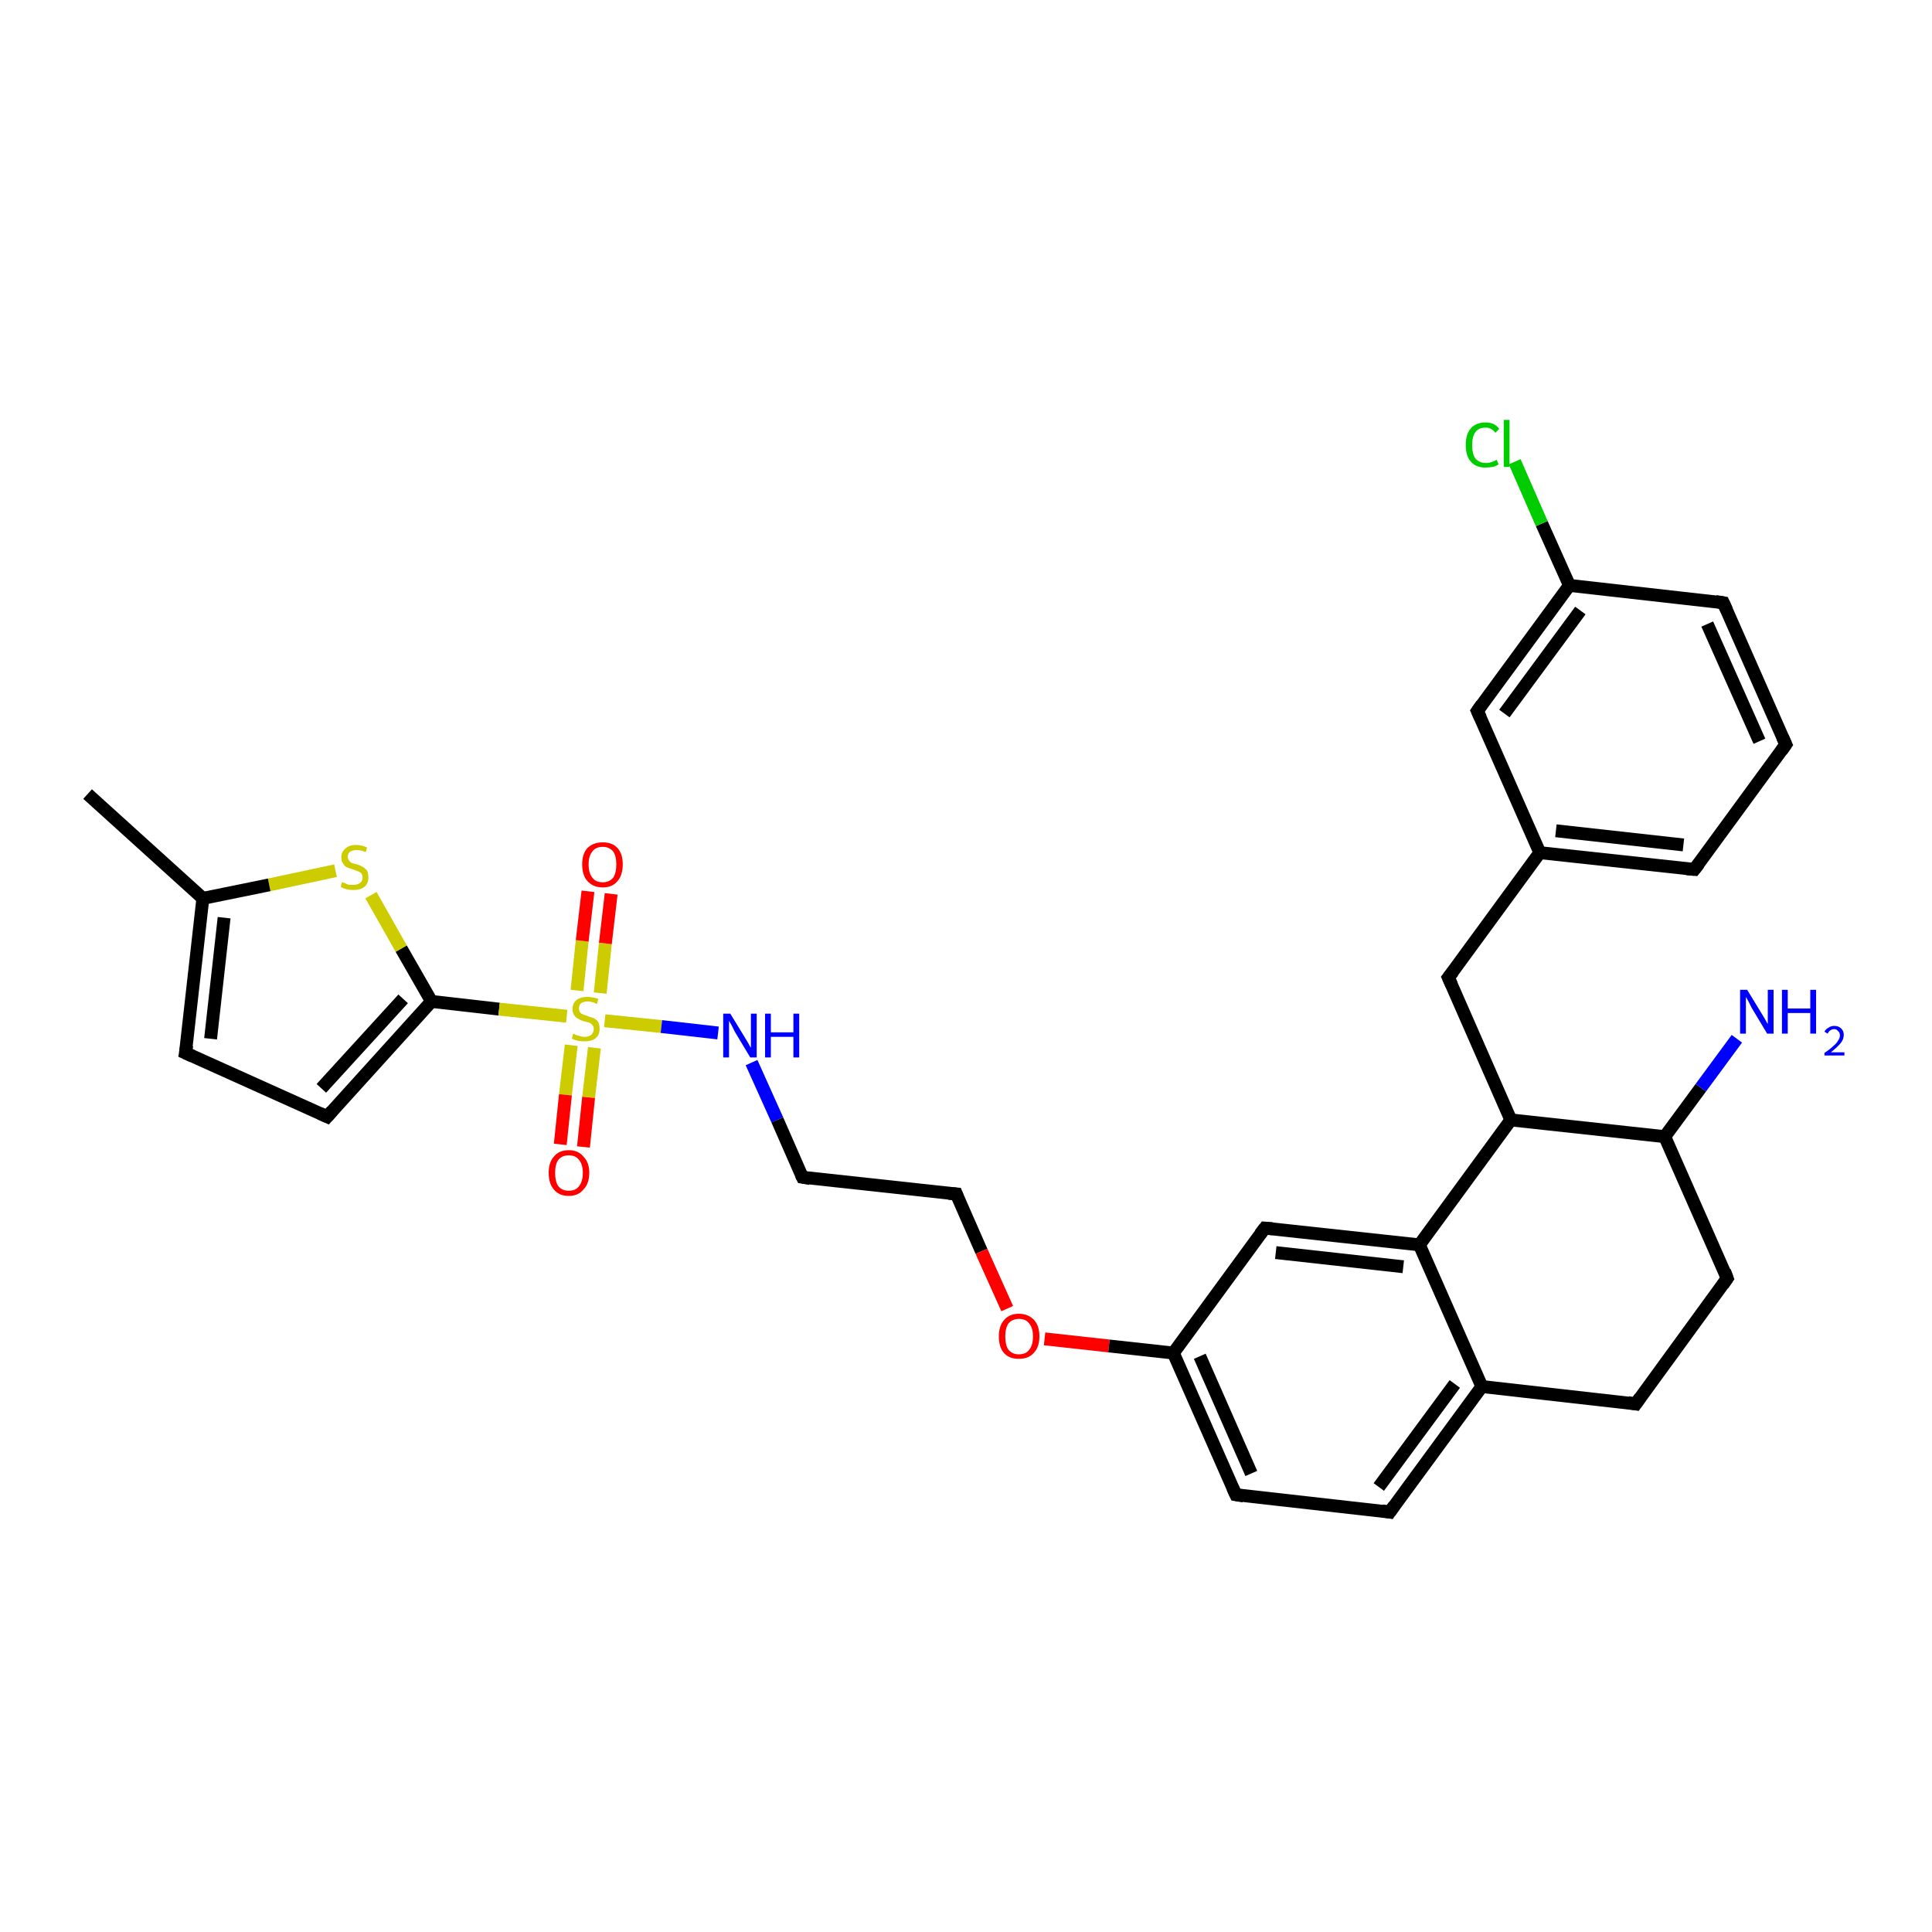 <?xml version='1.0' encoding='iso-8859-1'?>
<svg version='1.1' baseProfile='full'
              xmlns='http://www.w3.org/2000/svg'
                      xmlns:rdkit='http://www.rdkit.org/xml'
                      xmlns:xlink='http://www.w3.org/1999/xlink'
                  xml:space='preserve'
width='300px' height='300px' viewBox='0 0 300 300'>
<!-- END OF HEADER -->
<rect style='opacity:1.0;fill:#FFFFFF;stroke:none' width='300.0' height='300.0' x='0.0' y='0.0'> </rect>
<path class='bond-0 atom-0 atom-1' d='M 13.6,123.3 L 31.5,139.5' style='fill:none;fill-rule:evenodd;stroke:#000000;stroke-width:2.0px;stroke-linecap:butt;stroke-linejoin:miter;stroke-opacity:1' />
<path class='bond-1 atom-1 atom-2' d='M 31.5,139.5 L 28.8,163.5' style='fill:none;fill-rule:evenodd;stroke:#000000;stroke-width:2.0px;stroke-linecap:butt;stroke-linejoin:miter;stroke-opacity:1' />
<path class='bond-1 atom-1 atom-2' d='M 34.8,142.5 L 32.7,161.3' style='fill:none;fill-rule:evenodd;stroke:#000000;stroke-width:2.0px;stroke-linecap:butt;stroke-linejoin:miter;stroke-opacity:1' />
<path class='bond-2 atom-2 atom-3' d='M 28.8,163.5 L 50.8,173.4' style='fill:none;fill-rule:evenodd;stroke:#000000;stroke-width:2.0px;stroke-linecap:butt;stroke-linejoin:miter;stroke-opacity:1' />
<path class='bond-3 atom-3 atom-4' d='M 50.8,173.4 L 67.0,155.5' style='fill:none;fill-rule:evenodd;stroke:#000000;stroke-width:2.0px;stroke-linecap:butt;stroke-linejoin:miter;stroke-opacity:1' />
<path class='bond-3 atom-3 atom-4' d='M 49.9,169.0 L 62.6,155.1' style='fill:none;fill-rule:evenodd;stroke:#000000;stroke-width:2.0px;stroke-linecap:butt;stroke-linejoin:miter;stroke-opacity:1' />
<path class='bond-4 atom-4 atom-5' d='M 67.0,155.5 L 62.3,147.3' style='fill:none;fill-rule:evenodd;stroke:#000000;stroke-width:2.0px;stroke-linecap:butt;stroke-linejoin:miter;stroke-opacity:1' />
<path class='bond-4 atom-4 atom-5' d='M 62.3,147.3 L 57.6,139.0' style='fill:none;fill-rule:evenodd;stroke:#CCCC00;stroke-width:2.0px;stroke-linecap:butt;stroke-linejoin:miter;stroke-opacity:1' />
<path class='bond-5 atom-4 atom-6' d='M 67.0,155.5 L 77.5,156.7' style='fill:none;fill-rule:evenodd;stroke:#000000;stroke-width:2.0px;stroke-linecap:butt;stroke-linejoin:miter;stroke-opacity:1' />
<path class='bond-5 atom-4 atom-6' d='M 77.5,156.7 L 88.0,157.8' style='fill:none;fill-rule:evenodd;stroke:#CCCC00;stroke-width:2.0px;stroke-linecap:butt;stroke-linejoin:miter;stroke-opacity:1' />
<path class='bond-6 atom-6 atom-7' d='M 88.7,162.3 L 87.8,170.0' style='fill:none;fill-rule:evenodd;stroke:#CCCC00;stroke-width:2.0px;stroke-linecap:butt;stroke-linejoin:miter;stroke-opacity:1' />
<path class='bond-6 atom-6 atom-7' d='M 87.8,170.0 L 87.0,177.7' style='fill:none;fill-rule:evenodd;stroke:#FF0000;stroke-width:2.0px;stroke-linecap:butt;stroke-linejoin:miter;stroke-opacity:1' />
<path class='bond-6 atom-6 atom-7' d='M 92.3,162.7 L 91.4,170.4' style='fill:none;fill-rule:evenodd;stroke:#CCCC00;stroke-width:2.0px;stroke-linecap:butt;stroke-linejoin:miter;stroke-opacity:1' />
<path class='bond-6 atom-6 atom-7' d='M 91.4,170.4 L 90.6,178.1' style='fill:none;fill-rule:evenodd;stroke:#FF0000;stroke-width:2.0px;stroke-linecap:butt;stroke-linejoin:miter;stroke-opacity:1' />
<path class='bond-7 atom-6 atom-8' d='M 93.2,154.2 L 94.0,146.5' style='fill:none;fill-rule:evenodd;stroke:#CCCC00;stroke-width:2.0px;stroke-linecap:butt;stroke-linejoin:miter;stroke-opacity:1' />
<path class='bond-7 atom-6 atom-8' d='M 94.0,146.5 L 94.9,138.8' style='fill:none;fill-rule:evenodd;stroke:#FF0000;stroke-width:2.0px;stroke-linecap:butt;stroke-linejoin:miter;stroke-opacity:1' />
<path class='bond-7 atom-6 atom-8' d='M 89.6,153.8 L 90.4,146.1' style='fill:none;fill-rule:evenodd;stroke:#CCCC00;stroke-width:2.0px;stroke-linecap:butt;stroke-linejoin:miter;stroke-opacity:1' />
<path class='bond-7 atom-6 atom-8' d='M 90.4,146.1 L 91.3,138.4' style='fill:none;fill-rule:evenodd;stroke:#FF0000;stroke-width:2.0px;stroke-linecap:butt;stroke-linejoin:miter;stroke-opacity:1' />
<path class='bond-8 atom-6 atom-9' d='M 93.9,158.5 L 102.7,159.4' style='fill:none;fill-rule:evenodd;stroke:#CCCC00;stroke-width:2.0px;stroke-linecap:butt;stroke-linejoin:miter;stroke-opacity:1' />
<path class='bond-8 atom-6 atom-9' d='M 102.7,159.4 L 111.5,160.4' style='fill:none;fill-rule:evenodd;stroke:#0000FF;stroke-width:2.0px;stroke-linecap:butt;stroke-linejoin:miter;stroke-opacity:1' />
<path class='bond-9 atom-9 atom-10' d='M 116.7,165.0 L 120.7,173.9' style='fill:none;fill-rule:evenodd;stroke:#0000FF;stroke-width:2.0px;stroke-linecap:butt;stroke-linejoin:miter;stroke-opacity:1' />
<path class='bond-9 atom-9 atom-10' d='M 120.7,173.9 L 124.6,182.8' style='fill:none;fill-rule:evenodd;stroke:#000000;stroke-width:2.0px;stroke-linecap:butt;stroke-linejoin:miter;stroke-opacity:1' />
<path class='bond-10 atom-10 atom-11' d='M 124.6,182.8 L 148.5,185.4' style='fill:none;fill-rule:evenodd;stroke:#000000;stroke-width:2.0px;stroke-linecap:butt;stroke-linejoin:miter;stroke-opacity:1' />
<path class='bond-11 atom-11 atom-12' d='M 148.5,185.4 L 152.4,194.3' style='fill:none;fill-rule:evenodd;stroke:#000000;stroke-width:2.0px;stroke-linecap:butt;stroke-linejoin:miter;stroke-opacity:1' />
<path class='bond-11 atom-11 atom-12' d='M 152.4,194.3 L 156.4,203.2' style='fill:none;fill-rule:evenodd;stroke:#FF0000;stroke-width:2.0px;stroke-linecap:butt;stroke-linejoin:miter;stroke-opacity:1' />
<path class='bond-12 atom-12 atom-13' d='M 162.2,207.9 L 172.2,209.0' style='fill:none;fill-rule:evenodd;stroke:#FF0000;stroke-width:2.0px;stroke-linecap:butt;stroke-linejoin:miter;stroke-opacity:1' />
<path class='bond-12 atom-12 atom-13' d='M 172.2,209.0 L 182.2,210.1' style='fill:none;fill-rule:evenodd;stroke:#000000;stroke-width:2.0px;stroke-linecap:butt;stroke-linejoin:miter;stroke-opacity:1' />
<path class='bond-13 atom-13 atom-14' d='M 182.2,210.1 L 191.9,232.1' style='fill:none;fill-rule:evenodd;stroke:#000000;stroke-width:2.0px;stroke-linecap:butt;stroke-linejoin:miter;stroke-opacity:1' />
<path class='bond-13 atom-13 atom-14' d='M 186.3,210.6 L 194.3,228.8' style='fill:none;fill-rule:evenodd;stroke:#000000;stroke-width:2.0px;stroke-linecap:butt;stroke-linejoin:miter;stroke-opacity:1' />
<path class='bond-14 atom-14 atom-15' d='M 191.9,232.1 L 215.8,234.8' style='fill:none;fill-rule:evenodd;stroke:#000000;stroke-width:2.0px;stroke-linecap:butt;stroke-linejoin:miter;stroke-opacity:1' />
<path class='bond-15 atom-15 atom-16' d='M 215.8,234.8 L 230.1,215.3' style='fill:none;fill-rule:evenodd;stroke:#000000;stroke-width:2.0px;stroke-linecap:butt;stroke-linejoin:miter;stroke-opacity:1' />
<path class='bond-15 atom-15 atom-16' d='M 214.1,230.9 L 225.9,214.9' style='fill:none;fill-rule:evenodd;stroke:#000000;stroke-width:2.0px;stroke-linecap:butt;stroke-linejoin:miter;stroke-opacity:1' />
<path class='bond-16 atom-16 atom-17' d='M 230.1,215.3 L 254.0,218.0' style='fill:none;fill-rule:evenodd;stroke:#000000;stroke-width:2.0px;stroke-linecap:butt;stroke-linejoin:miter;stroke-opacity:1' />
<path class='bond-17 atom-17 atom-18' d='M 254.0,218.0 L 268.2,198.5' style='fill:none;fill-rule:evenodd;stroke:#000000;stroke-width:2.0px;stroke-linecap:butt;stroke-linejoin:miter;stroke-opacity:1' />
<path class='bond-18 atom-18 atom-19' d='M 268.2,198.5 L 258.5,176.5' style='fill:none;fill-rule:evenodd;stroke:#000000;stroke-width:2.0px;stroke-linecap:butt;stroke-linejoin:miter;stroke-opacity:1' />
<path class='bond-19 atom-19 atom-20' d='M 258.5,176.5 L 264.1,168.9' style='fill:none;fill-rule:evenodd;stroke:#000000;stroke-width:2.0px;stroke-linecap:butt;stroke-linejoin:miter;stroke-opacity:1' />
<path class='bond-19 atom-19 atom-20' d='M 264.1,168.9 L 269.7,161.3' style='fill:none;fill-rule:evenodd;stroke:#0000FF;stroke-width:2.0px;stroke-linecap:butt;stroke-linejoin:miter;stroke-opacity:1' />
<path class='bond-20 atom-19 atom-21' d='M 258.5,176.5 L 234.6,173.9' style='fill:none;fill-rule:evenodd;stroke:#000000;stroke-width:2.0px;stroke-linecap:butt;stroke-linejoin:miter;stroke-opacity:1' />
<path class='bond-21 atom-21 atom-22' d='M 234.6,173.9 L 224.9,151.8' style='fill:none;fill-rule:evenodd;stroke:#000000;stroke-width:2.0px;stroke-linecap:butt;stroke-linejoin:miter;stroke-opacity:1' />
<path class='bond-22 atom-22 atom-23' d='M 224.9,151.8 L 239.1,132.4' style='fill:none;fill-rule:evenodd;stroke:#000000;stroke-width:2.0px;stroke-linecap:butt;stroke-linejoin:miter;stroke-opacity:1' />
<path class='bond-23 atom-23 atom-24' d='M 239.1,132.4 L 263.1,135.0' style='fill:none;fill-rule:evenodd;stroke:#000000;stroke-width:2.0px;stroke-linecap:butt;stroke-linejoin:miter;stroke-opacity:1' />
<path class='bond-23 atom-23 atom-24' d='M 241.6,129.0 L 261.4,131.2' style='fill:none;fill-rule:evenodd;stroke:#000000;stroke-width:2.0px;stroke-linecap:butt;stroke-linejoin:miter;stroke-opacity:1' />
<path class='bond-24 atom-24 atom-25' d='M 263.1,135.0 L 277.3,115.6' style='fill:none;fill-rule:evenodd;stroke:#000000;stroke-width:2.0px;stroke-linecap:butt;stroke-linejoin:miter;stroke-opacity:1' />
<path class='bond-25 atom-25 atom-26' d='M 277.3,115.6 L 267.6,93.6' style='fill:none;fill-rule:evenodd;stroke:#000000;stroke-width:2.0px;stroke-linecap:butt;stroke-linejoin:miter;stroke-opacity:1' />
<path class='bond-25 atom-25 atom-26' d='M 273.2,115.1 L 265.1,96.9' style='fill:none;fill-rule:evenodd;stroke:#000000;stroke-width:2.0px;stroke-linecap:butt;stroke-linejoin:miter;stroke-opacity:1' />
<path class='bond-26 atom-26 atom-27' d='M 267.6,93.6 L 243.7,90.9' style='fill:none;fill-rule:evenodd;stroke:#000000;stroke-width:2.0px;stroke-linecap:butt;stroke-linejoin:miter;stroke-opacity:1' />
<path class='bond-27 atom-27 atom-28' d='M 243.7,90.9 L 239.4,81.3' style='fill:none;fill-rule:evenodd;stroke:#000000;stroke-width:2.0px;stroke-linecap:butt;stroke-linejoin:miter;stroke-opacity:1' />
<path class='bond-27 atom-27 atom-28' d='M 239.4,81.3 L 235.2,71.7' style='fill:none;fill-rule:evenodd;stroke:#00CC00;stroke-width:2.0px;stroke-linecap:butt;stroke-linejoin:miter;stroke-opacity:1' />
<path class='bond-28 atom-27 atom-29' d='M 243.7,90.9 L 229.4,110.4' style='fill:none;fill-rule:evenodd;stroke:#000000;stroke-width:2.0px;stroke-linecap:butt;stroke-linejoin:miter;stroke-opacity:1' />
<path class='bond-28 atom-27 atom-29' d='M 245.4,94.8 L 233.6,110.8' style='fill:none;fill-rule:evenodd;stroke:#000000;stroke-width:2.0px;stroke-linecap:butt;stroke-linejoin:miter;stroke-opacity:1' />
<path class='bond-29 atom-21 atom-30' d='M 234.6,173.9 L 220.4,193.3' style='fill:none;fill-rule:evenodd;stroke:#000000;stroke-width:2.0px;stroke-linecap:butt;stroke-linejoin:miter;stroke-opacity:1' />
<path class='bond-30 atom-30 atom-31' d='M 220.4,193.3 L 196.4,190.7' style='fill:none;fill-rule:evenodd;stroke:#000000;stroke-width:2.0px;stroke-linecap:butt;stroke-linejoin:miter;stroke-opacity:1' />
<path class='bond-30 atom-30 atom-31' d='M 217.9,196.7 L 198.1,194.5' style='fill:none;fill-rule:evenodd;stroke:#000000;stroke-width:2.0px;stroke-linecap:butt;stroke-linejoin:miter;stroke-opacity:1' />
<path class='bond-31 atom-5 atom-1' d='M 52.1,135.2 L 41.8,137.4' style='fill:none;fill-rule:evenodd;stroke:#CCCC00;stroke-width:2.0px;stroke-linecap:butt;stroke-linejoin:miter;stroke-opacity:1' />
<path class='bond-31 atom-5 atom-1' d='M 41.8,137.4 L 31.5,139.5' style='fill:none;fill-rule:evenodd;stroke:#000000;stroke-width:2.0px;stroke-linecap:butt;stroke-linejoin:miter;stroke-opacity:1' />
<path class='bond-32 atom-31 atom-13' d='M 196.4,190.7 L 182.2,210.1' style='fill:none;fill-rule:evenodd;stroke:#000000;stroke-width:2.0px;stroke-linecap:butt;stroke-linejoin:miter;stroke-opacity:1' />
<path class='bond-33 atom-30 atom-16' d='M 220.4,193.3 L 230.1,215.3' style='fill:none;fill-rule:evenodd;stroke:#000000;stroke-width:2.0px;stroke-linecap:butt;stroke-linejoin:miter;stroke-opacity:1' />
<path class='bond-34 atom-29 atom-23' d='M 229.4,110.4 L 239.1,132.4' style='fill:none;fill-rule:evenodd;stroke:#000000;stroke-width:2.0px;stroke-linecap:butt;stroke-linejoin:miter;stroke-opacity:1' />
<path d='M 29.0,162.3 L 28.8,163.5 L 29.9,164.0' style='fill:none;stroke:#000000;stroke-width:2.0px;stroke-linecap:butt;stroke-linejoin:miter;stroke-opacity:1;' />
<path d='M 49.7,172.9 L 50.8,173.4 L 51.6,172.5' style='fill:none;stroke:#000000;stroke-width:2.0px;stroke-linecap:butt;stroke-linejoin:miter;stroke-opacity:1;' />
<path d='M 124.4,182.4 L 124.6,182.8 L 125.8,183.0' style='fill:none;stroke:#000000;stroke-width:2.0px;stroke-linecap:butt;stroke-linejoin:miter;stroke-opacity:1;' />
<path d='M 147.3,185.3 L 148.5,185.4 L 148.7,185.9' style='fill:none;stroke:#000000;stroke-width:2.0px;stroke-linecap:butt;stroke-linejoin:miter;stroke-opacity:1;' />
<path d='M 191.4,231.0 L 191.9,232.1 L 193.1,232.3' style='fill:none;stroke:#000000;stroke-width:2.0px;stroke-linecap:butt;stroke-linejoin:miter;stroke-opacity:1;' />
<path d='M 214.6,234.6 L 215.8,234.8 L 216.5,233.8' style='fill:none;stroke:#000000;stroke-width:2.0px;stroke-linecap:butt;stroke-linejoin:miter;stroke-opacity:1;' />
<path d='M 252.8,217.8 L 254.0,218.0 L 254.7,217.0' style='fill:none;stroke:#000000;stroke-width:2.0px;stroke-linecap:butt;stroke-linejoin:miter;stroke-opacity:1;' />
<path d='M 267.5,199.5 L 268.2,198.5 L 267.8,197.4' style='fill:none;stroke:#000000;stroke-width:2.0px;stroke-linecap:butt;stroke-linejoin:miter;stroke-opacity:1;' />
<path d='M 225.4,152.9 L 224.9,151.8 L 225.6,150.9' style='fill:none;stroke:#000000;stroke-width:2.0px;stroke-linecap:butt;stroke-linejoin:miter;stroke-opacity:1;' />
<path d='M 261.9,134.9 L 263.1,135.0 L 263.8,134.1' style='fill:none;stroke:#000000;stroke-width:2.0px;stroke-linecap:butt;stroke-linejoin:miter;stroke-opacity:1;' />
<path d='M 276.6,116.6 L 277.3,115.6 L 276.8,114.5' style='fill:none;stroke:#000000;stroke-width:2.0px;stroke-linecap:butt;stroke-linejoin:miter;stroke-opacity:1;' />
<path d='M 268.1,94.7 L 267.6,93.6 L 266.4,93.4' style='fill:none;stroke:#000000;stroke-width:2.0px;stroke-linecap:butt;stroke-linejoin:miter;stroke-opacity:1;' />
<path d='M 230.1,109.4 L 229.4,110.4 L 229.9,111.5' style='fill:none;stroke:#000000;stroke-width:2.0px;stroke-linecap:butt;stroke-linejoin:miter;stroke-opacity:1;' />
<path d='M 197.6,190.8 L 196.4,190.7 L 195.7,191.6' style='fill:none;stroke:#000000;stroke-width:2.0px;stroke-linecap:butt;stroke-linejoin:miter;stroke-opacity:1;' />
<path class='atom-5' d='M 53.1 137.0
Q 53.2 137.0, 53.5 137.1
Q 53.8 137.3, 54.2 137.4
Q 54.5 137.4, 54.9 137.4
Q 55.5 137.4, 55.9 137.1
Q 56.3 136.8, 56.3 136.3
Q 56.3 135.9, 56.1 135.6
Q 55.9 135.4, 55.6 135.3
Q 55.3 135.2, 54.8 135.0
Q 54.2 134.8, 53.9 134.7
Q 53.5 134.5, 53.3 134.1
Q 53.0 133.8, 53.0 133.1
Q 53.0 132.3, 53.6 131.8
Q 54.2 131.2, 55.3 131.2
Q 56.1 131.2, 57.0 131.6
L 56.8 132.3
Q 56.0 132.0, 55.4 132.0
Q 54.7 132.0, 54.3 132.3
Q 54.0 132.6, 54.0 133.0
Q 54.0 133.4, 54.2 133.6
Q 54.3 133.8, 54.6 134.0
Q 54.9 134.1, 55.4 134.2
Q 56.0 134.4, 56.3 134.6
Q 56.7 134.8, 57.0 135.2
Q 57.2 135.6, 57.2 136.3
Q 57.2 137.2, 56.6 137.7
Q 56.0 138.2, 54.9 138.2
Q 54.3 138.2, 53.9 138.1
Q 53.4 138.0, 52.9 137.7
L 53.1 137.0
' fill='#CCCC00'/>
<path class='atom-6' d='M 89.0 160.5
Q 89.1 160.5, 89.4 160.7
Q 89.7 160.8, 90.1 160.9
Q 90.4 161.0, 90.8 161.0
Q 91.4 161.0, 91.8 160.7
Q 92.2 160.3, 92.2 159.8
Q 92.2 159.4, 92.0 159.2
Q 91.8 158.9, 91.5 158.8
Q 91.2 158.7, 90.7 158.6
Q 90.1 158.4, 89.8 158.2
Q 89.4 158.0, 89.2 157.7
Q 88.9 157.3, 88.9 156.7
Q 88.9 155.8, 89.5 155.3
Q 90.1 154.8, 91.2 154.8
Q 92.0 154.8, 92.9 155.1
L 92.7 155.9
Q 91.9 155.5, 91.3 155.5
Q 90.6 155.5, 90.2 155.8
Q 89.9 156.1, 89.9 156.6
Q 89.9 156.9, 90.0 157.1
Q 90.2 157.4, 90.5 157.5
Q 90.8 157.6, 91.3 157.8
Q 91.9 158.0, 92.2 158.1
Q 92.6 158.3, 92.9 158.7
Q 93.1 159.1, 93.1 159.8
Q 93.1 160.7, 92.5 161.2
Q 91.9 161.7, 90.8 161.7
Q 90.2 161.7, 89.7 161.6
Q 89.3 161.5, 88.8 161.3
L 89.0 160.5
' fill='#CCCC00'/>
<path class='atom-7' d='M 85.2 182.1
Q 85.2 180.5, 86.0 179.6
Q 86.8 178.6, 88.3 178.6
Q 89.8 178.6, 90.6 179.6
Q 91.5 180.5, 91.5 182.1
Q 91.5 183.8, 90.6 184.7
Q 89.8 185.7, 88.3 185.7
Q 86.8 185.7, 86.0 184.7
Q 85.2 183.8, 85.2 182.1
M 88.3 184.9
Q 89.4 184.9, 89.9 184.2
Q 90.5 183.5, 90.5 182.1
Q 90.5 180.8, 89.9 180.1
Q 89.4 179.4, 88.3 179.4
Q 87.3 179.4, 86.7 180.1
Q 86.2 180.8, 86.2 182.1
Q 86.2 183.5, 86.7 184.2
Q 87.3 184.9, 88.3 184.9
' fill='#FF0000'/>
<path class='atom-8' d='M 90.4 134.2
Q 90.4 132.6, 91.2 131.7
Q 92.1 130.8, 93.6 130.8
Q 95.1 130.8, 95.9 131.7
Q 96.7 132.6, 96.7 134.2
Q 96.7 135.9, 95.9 136.8
Q 95.1 137.8, 93.6 137.8
Q 92.1 137.8, 91.2 136.8
Q 90.4 135.9, 90.4 134.2
M 93.6 137.0
Q 94.6 137.0, 95.2 136.3
Q 95.7 135.6, 95.7 134.2
Q 95.7 132.9, 95.2 132.2
Q 94.6 131.5, 93.6 131.5
Q 92.5 131.5, 92.0 132.2
Q 91.4 132.9, 91.4 134.2
Q 91.4 135.6, 92.0 136.3
Q 92.5 137.0, 93.6 137.0
' fill='#FF0000'/>
<path class='atom-9' d='M 113.4 157.4
L 115.6 161.0
Q 115.8 161.3, 116.2 162.0
Q 116.5 162.6, 116.6 162.7
L 116.6 157.4
L 117.5 157.4
L 117.5 164.2
L 116.5 164.2
L 114.1 160.2
Q 113.9 159.8, 113.6 159.2
Q 113.3 158.7, 113.2 158.5
L 113.2 164.2
L 112.3 164.2
L 112.3 157.4
L 113.4 157.4
' fill='#0000FF'/>
<path class='atom-9' d='M 118.8 157.4
L 119.7 157.4
L 119.7 160.3
L 123.2 160.3
L 123.2 157.4
L 124.1 157.4
L 124.1 164.2
L 123.2 164.2
L 123.2 161.0
L 119.7 161.0
L 119.7 164.2
L 118.8 164.2
L 118.8 157.4
' fill='#0000FF'/>
<path class='atom-12' d='M 155.1 207.5
Q 155.1 205.9, 155.9 205.0
Q 156.7 204.0, 158.2 204.0
Q 159.7 204.0, 160.6 205.0
Q 161.4 205.9, 161.4 207.5
Q 161.4 209.2, 160.5 210.1
Q 159.7 211.0, 158.2 211.0
Q 156.7 211.0, 155.9 210.1
Q 155.1 209.2, 155.1 207.5
M 158.2 210.3
Q 159.3 210.3, 159.8 209.6
Q 160.4 208.9, 160.4 207.5
Q 160.4 206.2, 159.8 205.5
Q 159.3 204.8, 158.2 204.8
Q 157.2 204.8, 156.6 205.5
Q 156.1 206.2, 156.1 207.5
Q 156.1 208.9, 156.6 209.6
Q 157.2 210.3, 158.2 210.3
' fill='#FF0000'/>
<path class='atom-20' d='M 271.3 153.7
L 273.5 157.3
Q 273.7 157.6, 274.1 158.3
Q 274.4 158.9, 274.5 159.0
L 274.5 153.7
L 275.4 153.7
L 275.4 160.5
L 274.4 160.5
L 272.0 156.5
Q 271.8 156.1, 271.5 155.5
Q 271.2 155.0, 271.1 154.8
L 271.1 160.5
L 270.2 160.5
L 270.2 153.7
L 271.3 153.7
' fill='#0000FF'/>
<path class='atom-20' d='M 276.7 153.7
L 277.6 153.7
L 277.6 156.6
L 281.1 156.6
L 281.1 153.7
L 282.0 153.7
L 282.0 160.5
L 281.1 160.5
L 281.1 157.3
L 277.6 157.3
L 277.6 160.5
L 276.7 160.5
L 276.7 153.7
' fill='#0000FF'/>
<path class='atom-20' d='M 283.3 160.2
Q 283.5 159.8, 283.9 159.6
Q 284.3 159.3, 284.8 159.3
Q 285.5 159.3, 285.9 159.7
Q 286.3 160.1, 286.3 160.7
Q 286.3 161.4, 285.8 162.0
Q 285.3 162.6, 284.3 163.4
L 286.4 163.4
L 286.4 163.9
L 283.3 163.9
L 283.3 163.5
Q 284.2 162.9, 284.7 162.4
Q 285.2 162.0, 285.4 161.6
Q 285.7 161.2, 285.7 160.8
Q 285.7 160.3, 285.4 160.1
Q 285.2 159.8, 284.8 159.8
Q 284.5 159.8, 284.2 160.0
Q 284.0 160.1, 283.8 160.5
L 283.3 160.2
' fill='#0000FF'/>
<path class='atom-28' d='M 227.6 69.1
Q 227.6 67.4, 228.4 66.5
Q 229.2 65.6, 230.7 65.6
Q 232.1 65.6, 232.8 66.6
L 232.2 67.2
Q 231.6 66.4, 230.7 66.4
Q 229.6 66.4, 229.1 67.1
Q 228.6 67.8, 228.6 69.1
Q 228.6 70.5, 229.1 71.2
Q 229.7 71.9, 230.8 71.9
Q 231.5 71.9, 232.4 71.4
L 232.7 72.1
Q 232.3 72.4, 231.8 72.5
Q 231.2 72.6, 230.6 72.6
Q 229.2 72.6, 228.4 71.7
Q 227.6 70.8, 227.6 69.1
' fill='#00CC00'/>
<path class='atom-28' d='M 233.5 65.2
L 234.4 65.2
L 234.4 72.5
L 233.5 72.5
L 233.5 65.2
' fill='#00CC00'/>
</svg>
